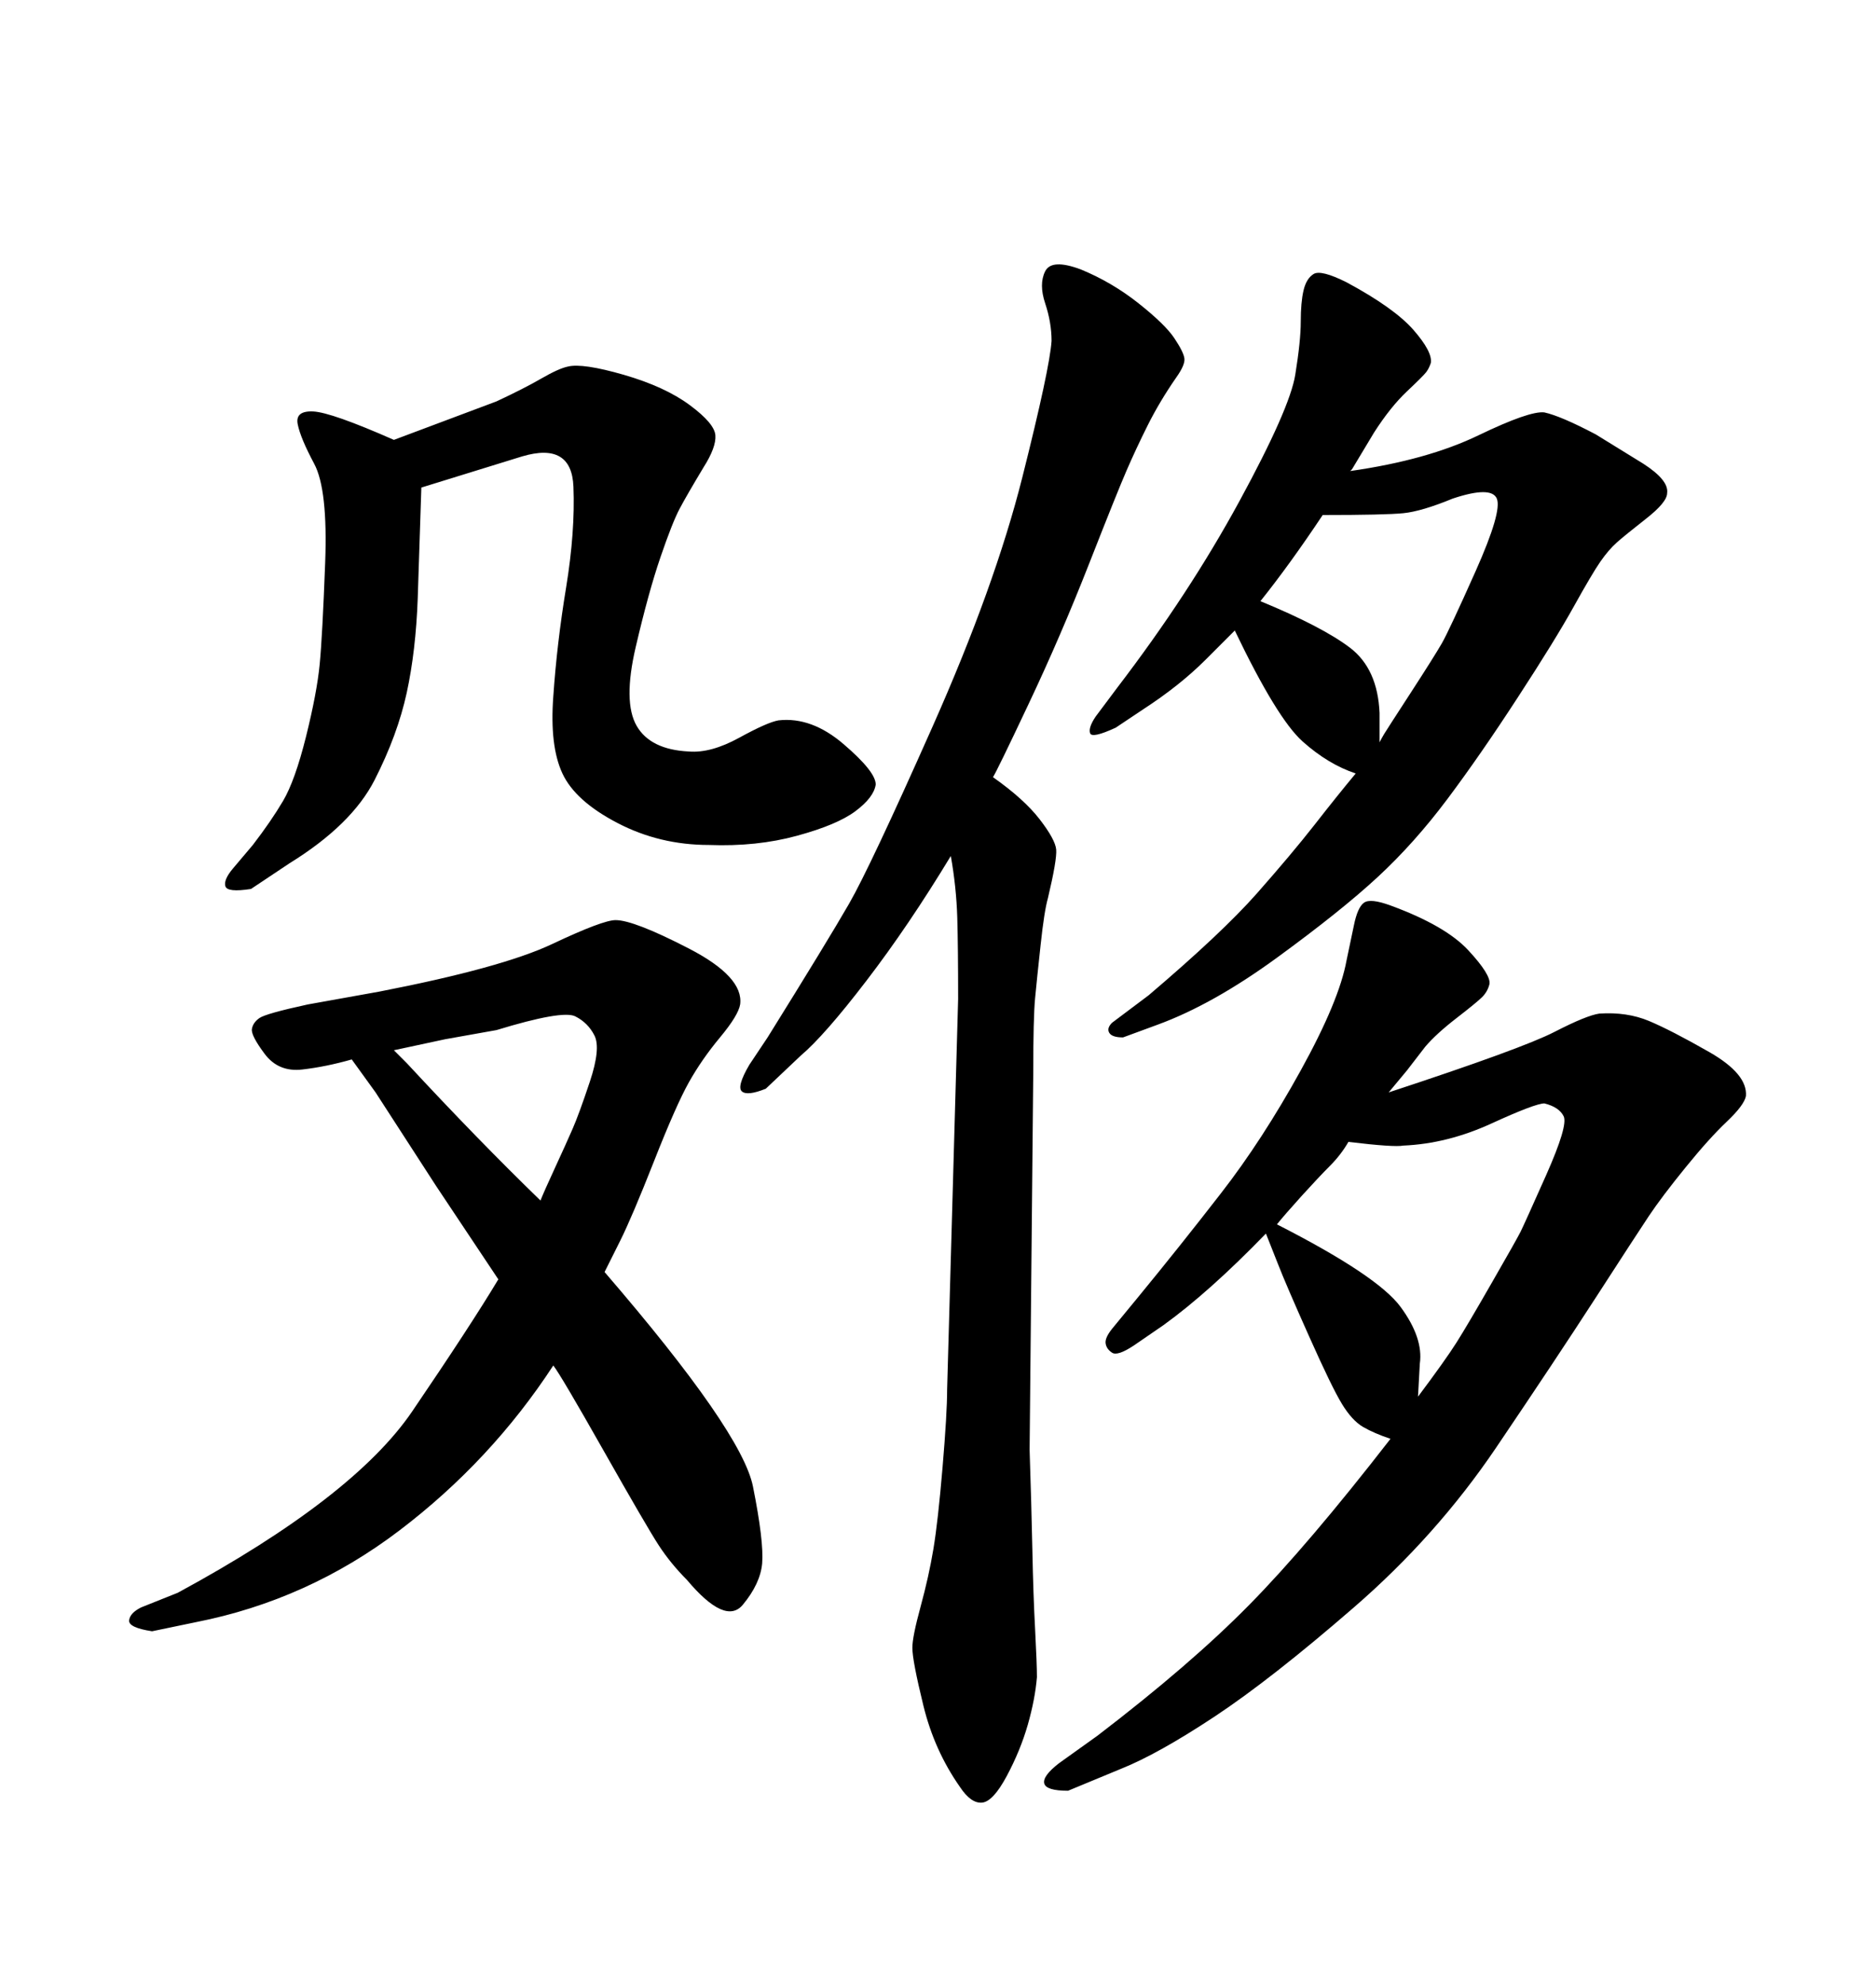 <svg xmlns="http://www.w3.org/2000/svg" xmlns:xlink="http://www.w3.org/1999/xlink" width="300" height="317.285"><path d="M79.69 204.49L79.69 204.49Q75 197.46 69.73 189.55L69.73 189.55L60.06 174.61L56.25 169.34Q52.15 170.51 48.34 170.95Q44.53 171.39 42.33 168.46Q40.14 165.53 40.28 164.50Q40.43 163.48 41.46 162.74Q42.48 162.01 49.22 160.55L49.22 160.55L60.64 158.50Q80.27 154.69 88.33 150.88Q96.39 147.07 98.44 147.07L98.44 147.07Q101.37 147.07 110.16 151.61Q118.95 156.15 118.36 160.55L118.36 160.55Q118.07 162.30 115.14 165.82Q112.21 169.34 110.16 173.00Q108.11 176.66 104.59 185.60Q101.07 194.53 99.17 198.34Q97.27 202.15 96.68 203.32L96.68 203.32Q118.65 228.81 120.41 237.60Q122.17 246.39 121.88 249.90L121.88 249.90Q121.58 253.13 118.80 256.49Q116.02 259.86 109.86 252.54L109.86 252.54Q107.23 249.90 105.32 246.97Q103.42 244.04 96.53 231.88Q89.65 219.73 88.48 218.26L88.48 218.26Q78.52 233.50 63.87 244.63Q49.22 255.76 31.35 259.28L31.35 259.28L24.32 260.74Q20.51 260.16 20.65 258.98Q20.80 257.81 22.56 256.93L22.56 256.93L28.42 254.59Q56.54 239.36 65.92 225.59Q75.29 211.82 79.69 204.49ZM86.43 191.89L86.43 191.89Q87.01 190.43 88.77 186.62Q90.53 182.81 91.55 180.47Q92.58 178.13 94.34 172.85Q96.09 167.58 95.07 165.53Q94.04 163.48 91.99 162.45Q89.94 161.43 79.39 164.65L79.39 164.65L71.19 166.11L62.99 167.87L65.04 169.92Q76.46 182.23 86.43 191.89ZM216.80 123.63L216.80 123.63Q212.40 122.17 208.30 118.51Q204.20 114.84 197.46 100.78L197.46 100.78Q196.88 101.37 192.77 105.47Q188.67 109.57 182.81 113.38L182.81 113.38L178.42 116.31Q174.61 118.07 174.32 117.19Q174.02 116.31 175.20 114.55L175.20 114.55L178.71 109.86Q190.14 94.92 198.19 80.13Q206.25 65.33 207.13 59.91Q208.01 54.49 208.01 51.42Q208.01 48.34 208.45 46.44Q208.89 44.53 210.06 43.80Q211.23 43.07 215.33 45.12L215.33 45.12Q222.95 49.22 226.03 52.73Q229.10 56.25 228.81 58.01L228.81 58.01Q228.52 58.89 228.08 59.47Q227.64 60.06 225 62.55Q222.36 65.04 219.73 69.14L219.73 69.14L216.21 75L215.92 75.29Q228.22 73.54 236.43 69.58Q244.63 65.63 246.97 65.92L246.97 65.92Q249.61 66.50 255.18 69.43L255.18 69.43L262.79 74.12Q266.89 76.76 266.60 78.81L266.60 78.81Q266.60 80.27 263.23 82.91Q259.86 85.55 258.54 86.72Q257.23 87.89 255.91 89.79Q254.59 91.70 251.66 96.97Q248.73 102.25 242.72 111.47Q236.72 120.70 231.45 127.73Q226.17 134.77 220.31 140.19Q214.45 145.61 204.20 153.08Q193.95 160.55 185.16 163.77L185.16 163.77L179.59 165.82Q177.83 165.82 177.39 165.09Q176.95 164.36 177.83 163.48L177.83 163.48L183.69 159.08Q195.41 149.12 200.98 142.82Q206.54 136.52 210.21 131.84Q213.87 127.15 216.80 123.63ZM220.61 118.65L220.61 118.65Q220.90 118.07 221.34 117.33Q221.78 116.60 225.59 110.74Q229.39 104.88 230.57 102.83Q231.74 100.78 235.99 91.26Q240.23 81.74 239.36 79.69Q238.48 77.64 232.32 79.69L232.32 79.69Q227.34 81.74 224.41 82.03Q221.48 82.32 211.52 82.32L211.52 82.32Q206.25 90.23 201.56 96.09L201.56 96.09Q211.52 100.20 215.92 103.56Q220.31 106.93 220.61 113.96L220.61 113.96L220.61 117.48L220.61 118.65ZM62.99 70.31L62.99 70.31L79.39 64.16Q83.79 62.11 86.57 60.50Q89.36 58.89 90.82 58.59L90.82 58.59Q93.16 58.01 99.76 59.91Q106.35 61.82 110.30 64.75Q114.26 67.68 114.40 69.58Q114.55 71.48 112.50 74.71L112.50 74.71Q109.86 79.10 108.69 81.30Q107.52 83.50 105.62 89.06Q103.71 94.63 101.66 103.42Q99.61 112.21 101.81 116.02Q104.00 119.82 110.16 120.12L110.16 120.12Q113.67 120.41 118.21 117.92Q122.75 115.43 124.51 115.14L124.51 115.14Q129.79 114.55 134.91 118.95Q140.04 123.34 140.04 125.39L140.04 125.39Q139.75 127.44 136.82 129.64Q133.89 131.84 127.44 133.59Q121.00 135.35 113.38 135.06L113.38 135.06Q105.47 135.06 98.73 131.54Q91.99 128.03 89.94 123.63Q87.89 119.24 88.48 111.33L88.48 111.33Q89.06 102.83 90.53 93.90Q91.99 84.96 91.70 77.78Q91.41 70.61 83.50 72.95L83.50 72.95L67.38 77.93Q67.09 87.30 66.80 95.65Q66.50 104.00 65.04 110.74Q63.57 117.48 59.91 124.66Q56.25 131.84 46.29 137.99L46.29 137.99L40.14 142.09Q36.33 142.68 36.04 141.65Q35.74 140.63 37.21 138.87L37.21 138.87L40.43 135.06Q43.36 131.25 45.26 128.03Q47.17 124.80 48.93 117.77Q50.68 110.74 51.12 106.20Q51.56 101.66 52.00 89.94Q52.44 78.22 50.24 74.12Q48.05 70.02 47.61 67.82Q47.17 65.63 50.10 65.77Q53.03 65.92 62.99 70.31ZM152.05 136.82L152.05 136.82Q145.31 147.95 138.57 156.74Q131.84 165.53 128.03 168.75L128.03 168.75L122.46 174.02Q119.53 175.20 118.65 174.46Q117.77 173.73 119.82 170.21L119.82 170.21L122.75 165.82Q132.42 150.29 135.79 144.43Q139.16 138.57 149.12 116.16Q159.08 93.75 163.48 76.32Q167.87 58.89 168.16 54.49L168.16 54.49Q168.16 51.56 167.14 48.49Q166.11 45.41 167.14 43.36Q168.16 41.31 172.85 43.07L172.85 43.07Q177.83 45.12 182.08 48.49Q186.33 51.86 187.79 54.05Q189.26 56.25 189.40 57.28Q189.55 58.30 188.09 60.35L188.09 60.35Q185.45 64.16 183.54 67.97Q181.64 71.78 180.18 75.15Q178.71 78.52 174.17 90.09Q169.63 101.66 164.50 112.50Q159.38 123.34 158.79 124.22L158.79 124.22Q163.77 127.73 166.26 130.96Q168.75 134.18 168.90 135.79Q169.04 137.40 167.58 143.55L167.58 143.55Q166.99 145.61 166.41 151.03Q165.82 156.45 165.53 159.52Q165.23 162.60 165.23 171.68L165.23 171.68L164.65 231.74Q164.94 240.53 165.09 247.71Q165.23 254.88 165.53 260.45Q165.82 266.02 165.82 268.07L165.82 268.07Q165.53 271.58 164.36 275.68Q163.18 279.79 160.99 283.89Q158.79 287.99 157.03 288.13Q155.27 288.28 153.52 285.64L153.52 285.64Q149.41 279.79 147.66 272.61Q145.90 265.43 145.90 263.38L145.90 263.38Q145.90 261.62 147.22 256.79Q148.54 251.95 149.27 247.56Q150 243.16 150.73 234.52Q151.46 225.88 151.46 222.07L151.46 222.07L153.22 159.67Q153.22 151.46 153.08 146.63Q152.93 141.80 152.05 136.82ZM222.07 174.61L222.07 174.61Q243.46 167.58 248.58 164.94Q253.71 162.30 255.76 162.01L255.76 162.01Q260.16 161.72 263.67 163.18Q267.19 164.65 273.34 168.16Q279.49 171.68 279.20 175.20L279.20 175.20Q278.91 176.66 276.12 179.30Q273.34 181.93 269.53 186.62Q265.72 191.31 263.67 194.38Q261.62 197.46 255.18 207.42Q248.73 217.38 239.21 231.45Q229.69 245.51 216.50 256.93Q203.32 268.36 194.24 274.37Q185.16 280.37 179.30 282.71L179.30 282.71L170.80 286.23Q167.29 286.23 166.99 285.06Q166.70 283.89 169.34 281.84L169.34 281.84L175.49 277.44Q190.43 266.02 199.80 256.49Q209.18 246.97 222.36 229.98L222.36 229.98Q219.73 229.10 217.97 228.08Q216.21 227.05 214.60 224.41Q212.99 221.78 209.33 213.57Q205.66 205.37 204.35 202.00Q203.03 198.63 202.44 197.17L202.44 197.17Q193.36 206.54 186.04 211.82L186.04 211.82L181.35 215.04Q178.71 216.80 177.83 216.21Q176.95 215.63 176.81 214.75Q176.66 213.87 177.83 212.40L177.83 212.40L181.93 207.42Q188.67 199.22 195.26 190.72Q201.86 182.23 208.01 171.09Q214.16 159.96 215.33 153.52L215.33 153.52L216.50 147.95Q217.09 145.02 218.12 144.29Q219.14 143.55 222.36 144.73L222.36 144.73Q231.15 147.95 234.81 151.90Q238.48 155.86 238.18 157.32L238.18 157.32Q237.89 158.50 237.01 159.38Q236.13 160.25 232.91 162.74Q229.69 165.23 227.93 167.29L227.93 167.29L225 171.09L222.07 174.61ZM215.63 182.52L215.63 182.52Q214.45 184.57 212.70 186.33Q210.94 188.09 208.15 191.16Q205.37 194.24 204.20 195.70L204.20 195.70Q220.31 203.91 223.97 208.89Q227.64 213.87 227.05 217.97L227.05 217.97L226.76 223.24Q231.15 217.38 232.91 214.60Q234.67 211.82 238.62 204.93Q242.58 198.05 243.16 196.88Q243.75 195.70 247.27 187.79Q250.78 179.88 250.05 178.42Q249.32 176.95 246.97 176.37L246.97 176.37Q245.51 176.37 238.48 179.59Q231.45 182.81 224.41 183.11L224.41 183.11Q222.95 183.40 215.63 182.52Z"/></svg>
